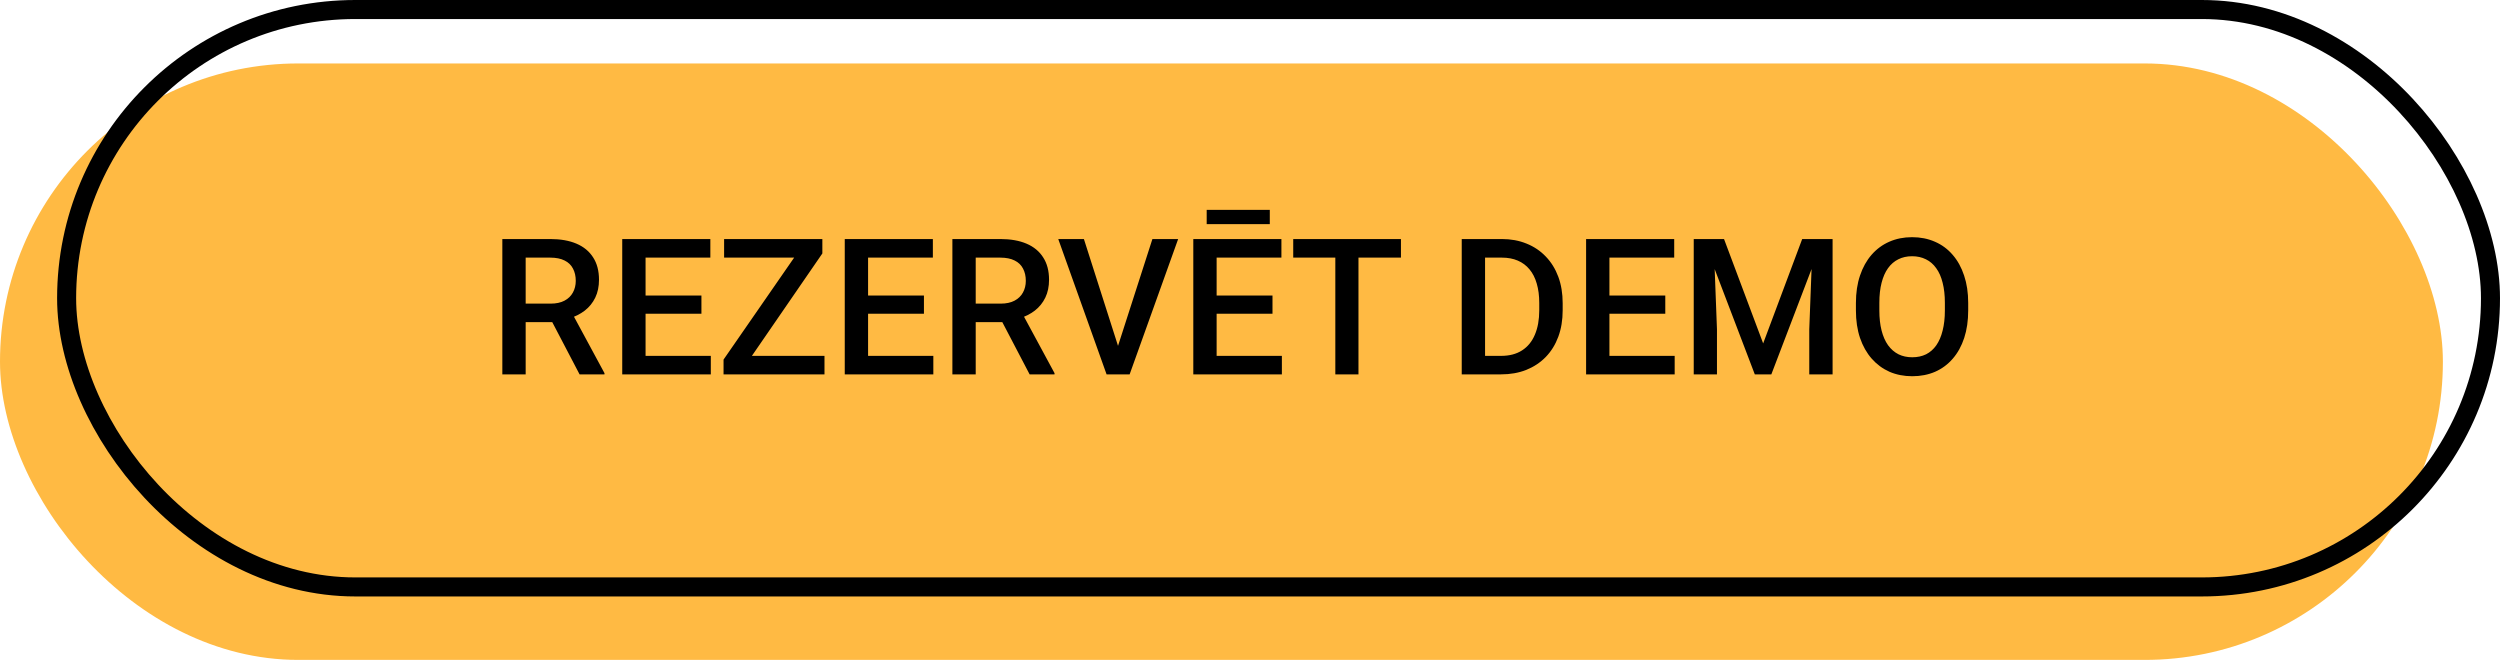 <svg xmlns="http://www.w3.org/2000/svg" width="394" height="104" viewBox="0 0 394 104" fill="none"><rect y="10" width="385" height="94" rx="47" fill="#FFBA43"></rect><rect x="10.5" y="1.5" width="382" height="91" rx="45.5" stroke="black" stroke-width="3"></rect><path d="M79.168 37.672H86.712C88.333 37.672 89.715 37.916 90.857 38.404C92 38.893 92.874 39.615 93.48 40.572C94.095 41.52 94.402 42.691 94.402 44.088C94.402 45.152 94.207 46.09 93.816 46.9C93.426 47.711 92.874 48.395 92.161 48.951C91.448 49.498 90.599 49.923 89.612 50.226L88.499 50.768H81.717L81.688 47.852H86.77C87.649 47.852 88.382 47.696 88.968 47.384C89.554 47.071 89.993 46.647 90.286 46.109C90.589 45.562 90.74 44.947 90.74 44.264C90.74 43.522 90.594 42.877 90.301 42.33C90.018 41.773 89.578 41.349 88.982 41.056C88.387 40.753 87.63 40.602 86.712 40.602H82.845V59H79.168V37.672ZM91.341 59L86.331 49.42L90.184 49.405L95.267 58.81V59H91.341ZM112.024 56.085V59H100.701V56.085H112.024ZM101.741 37.672V59L98.064 59V37.672H101.741ZM110.545 46.578V49.449H100.701V46.578H110.545ZM111.951 37.672V40.602H100.701V37.672H111.951ZM129.939 56.085V59H115.13V56.085H129.939ZM129.603 39.942L116.492 59H114.031V56.671L127.186 37.672H129.603V39.942ZM128.24 37.672V40.602L114.119 40.602V37.672L128.24 37.672ZM147.093 56.085V59H135.77V56.085H147.093ZM136.81 37.672V59H133.133V37.672H136.81ZM145.613 46.578V49.449H135.77V46.578H145.613ZM147.02 37.672V40.602H135.77V37.672H147.02ZM150.096 37.672L157.64 37.672C159.261 37.672 160.643 37.916 161.785 38.404C162.928 38.893 163.802 39.615 164.407 40.572C165.022 41.52 165.33 42.691 165.33 44.088C165.33 45.152 165.135 46.09 164.744 46.9C164.354 47.711 163.802 48.395 163.089 48.951C162.376 49.498 161.526 49.923 160.54 50.226L159.427 50.768L152.645 50.768L152.615 47.852L157.698 47.852C158.577 47.852 159.31 47.696 159.896 47.384C160.481 47.071 160.921 46.647 161.214 46.109C161.517 45.562 161.668 44.947 161.668 44.264C161.668 43.522 161.521 42.877 161.229 42.33C160.945 41.773 160.506 41.349 159.91 41.056C159.314 40.753 158.558 40.602 157.64 40.602H153.772V59H150.096V37.672ZM162.269 59L157.259 49.42L161.111 49.405L166.194 58.81V59H162.269ZM176.009 55.103L181.619 37.672H185.677L178.03 59H175.291L176.009 55.103ZM170.823 37.672L176.39 55.103L177.151 59H174.397L166.78 37.672H170.823ZM202.024 56.085V59H190.701V56.085H202.024ZM191.741 37.672V59H188.064V37.672H191.741ZM200.545 46.578V49.449H190.701V46.578H200.545ZM201.951 37.672V40.602H190.701V37.672H201.951ZM200.12 33.072V35.328H190.174V33.072H200.12ZM214.095 37.672V59H210.447V37.672H214.095ZM220.789 37.672V40.602L203.812 40.602V37.672L220.789 37.672ZM236.565 59H232.01L232.039 56.085H236.565C237.884 56.085 238.987 55.797 239.876 55.221C240.774 54.645 241.448 53.819 241.897 52.745C242.356 51.671 242.586 50.392 242.586 48.907V47.75C242.586 46.598 242.454 45.577 242.19 44.688C241.937 43.8 241.556 43.053 241.048 42.447C240.55 41.842 239.935 41.383 239.202 41.07C238.479 40.758 237.645 40.602 236.697 40.602L231.922 40.602V37.672L236.697 37.672C238.113 37.672 239.407 37.911 240.579 38.39C241.751 38.858 242.762 39.537 243.611 40.426C244.471 41.315 245.13 42.379 245.589 43.619C246.048 44.859 246.277 46.246 246.277 47.779V48.907C246.277 50.44 246.048 51.827 245.589 53.067C245.13 54.308 244.471 55.372 243.611 56.261C242.752 57.14 241.727 57.818 240.535 58.297C239.354 58.766 238.03 59 236.565 59ZM234.046 37.672V59H230.369V37.672H234.046ZM263.929 56.085V59H252.605V56.085H263.929ZM253.646 37.672V59H249.969V37.672H253.646ZM262.449 46.578V49.449H252.605V46.578H262.449ZM263.855 37.672V40.602H252.605V37.672H263.855ZM268.426 37.672H271.707L277.874 54.122L284.026 37.672H287.308L279.163 59H276.556L268.426 37.672ZM266.932 37.672L270.052 37.672L270.594 51.91V59H266.932V37.672ZM285.682 37.672H288.816V59L285.14 59V51.91L285.682 37.672ZM310.188 47.75V48.922C310.188 50.533 309.979 51.978 309.559 53.258C309.139 54.537 308.538 55.626 307.757 56.524C306.985 57.423 306.058 58.111 304.974 58.59C303.89 59.059 302.688 59.293 301.37 59.293C300.062 59.293 298.865 59.059 297.781 58.59C296.707 58.111 295.774 57.423 294.983 56.524C294.192 55.626 293.577 54.537 293.138 53.258C292.708 51.978 292.493 50.533 292.493 48.922V47.75C292.493 46.139 292.708 44.698 293.138 43.429C293.567 42.149 294.173 41.06 294.954 40.162C295.745 39.254 296.678 38.565 297.752 38.097C298.836 37.618 300.032 37.379 301.341 37.379C302.659 37.379 303.86 37.618 304.944 38.097C306.028 38.565 306.961 39.254 307.742 40.162C308.523 41.06 309.124 42.149 309.544 43.429C309.974 44.698 310.188 46.139 310.188 47.75ZM306.512 48.922V47.721C306.512 46.529 306.395 45.48 306.16 44.571C305.936 43.653 305.599 42.887 305.149 42.272C304.71 41.647 304.168 41.178 303.523 40.865C302.879 40.543 302.151 40.382 301.341 40.382C300.53 40.382 299.808 40.543 299.173 40.865C298.538 41.178 297.996 41.647 297.547 42.272C297.107 42.887 296.771 43.653 296.536 44.571C296.302 45.48 296.185 46.529 296.185 47.721V48.922C296.185 50.113 296.302 51.168 296.536 52.086C296.771 53.004 297.112 53.78 297.562 54.415C298.021 55.04 298.567 55.514 299.202 55.836C299.837 56.148 300.56 56.305 301.37 56.305C302.19 56.305 302.918 56.148 303.553 55.836C304.188 55.514 304.725 55.04 305.164 54.415C305.604 53.78 305.936 53.004 306.16 52.086C306.395 51.168 306.512 50.113 306.512 48.922Z" fill="black"></path></svg>
